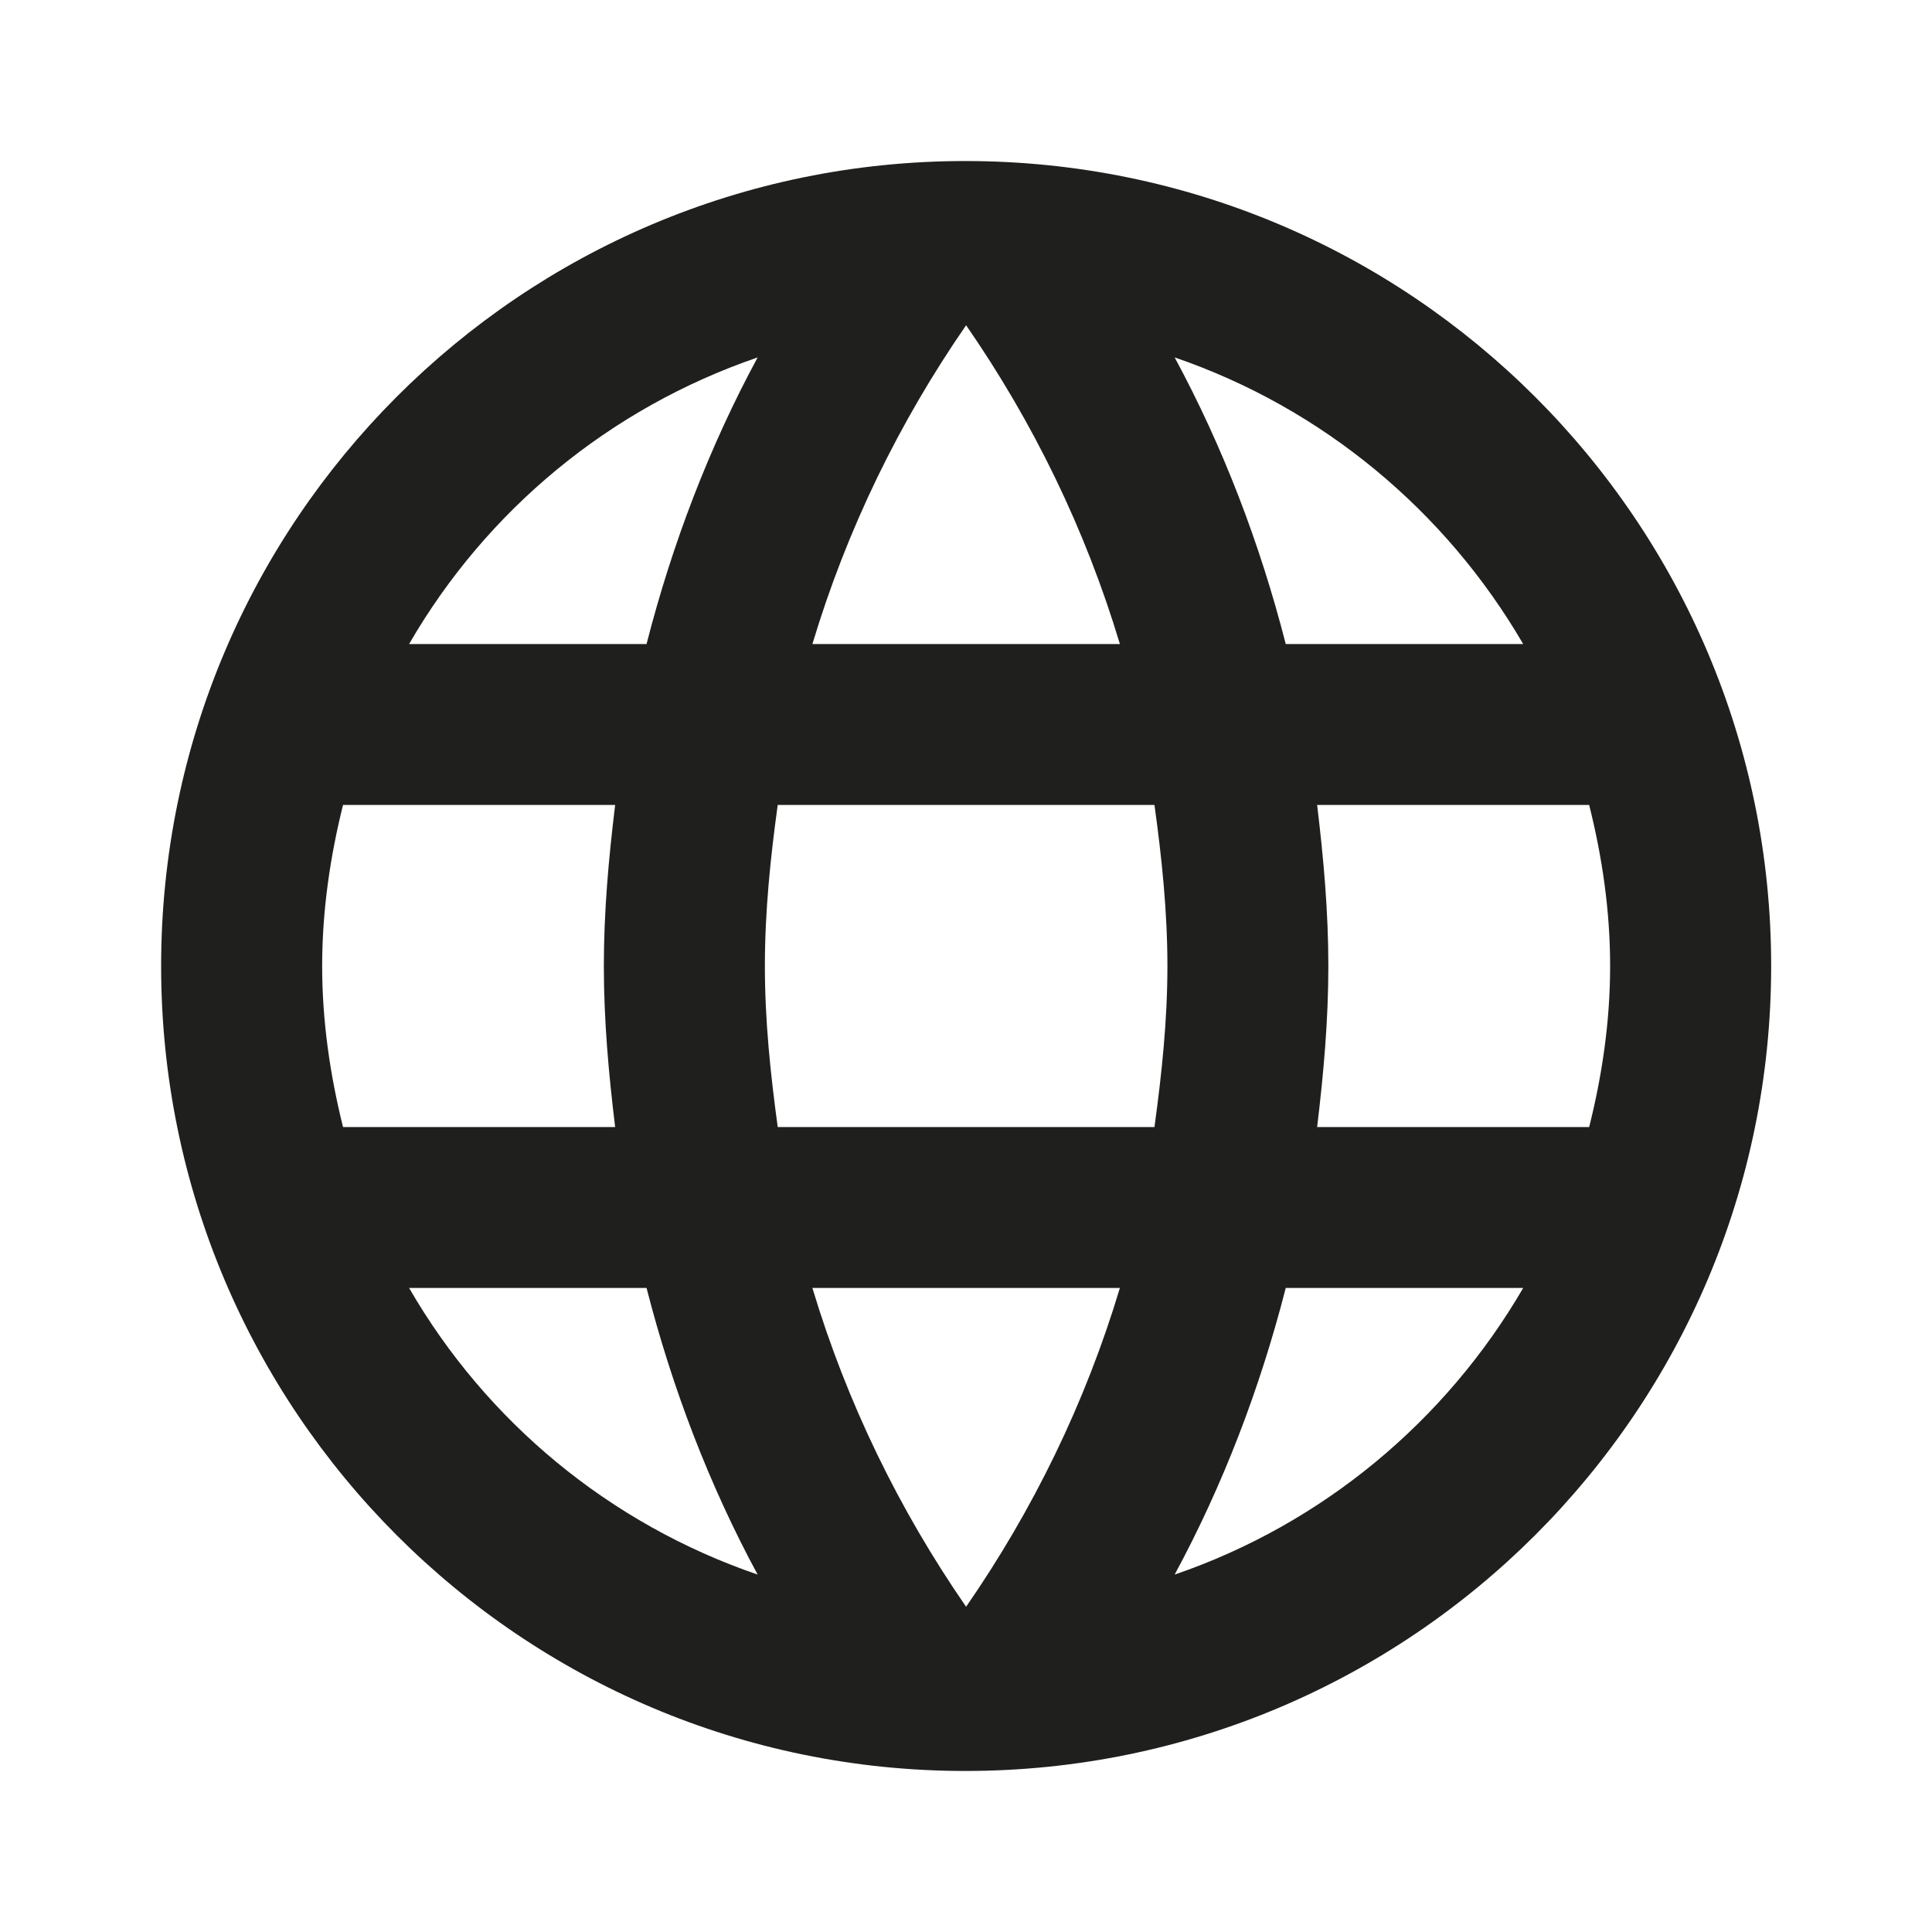 <svg width="20" height="20" viewBox="0 0 20 20" fill="none" xmlns="http://www.w3.org/2000/svg">
<path fill-rule="evenodd" clip-rule="evenodd" d="M9.993 1.667C5.393 1.667 1.668 5.4 1.668 10C1.668 14.6 5.393 18.333 9.993 18.333C14.601 18.333 18.335 14.6 18.335 10C18.335 5.4 14.601 1.667 9.993 1.667ZM15.768 6.667H13.31C13.043 5.625 12.66 4.625 12.16 3.7C13.693 4.225 14.968 5.292 15.768 6.667ZM10.001 3.367C10.693 4.367 11.235 5.475 11.593 6.667H8.41C8.768 5.475 9.31 4.367 10.001 3.367ZM3.551 11.667C3.418 11.133 3.335 10.575 3.335 10C3.335 9.425 3.418 8.867 3.551 8.333H6.368C6.301 8.883 6.251 9.433 6.251 10C6.251 10.567 6.301 11.117 6.368 11.667H3.551ZM4.235 13.333H6.693C6.96 14.375 7.343 15.375 7.843 16.3C6.31 15.775 5.035 14.717 4.235 13.333ZM6.693 6.667H4.235C5.035 5.283 6.31 4.225 7.843 3.7C7.343 4.625 6.96 5.625 6.693 6.667ZM10.001 16.633C9.31 15.633 8.768 14.525 8.41 13.333H11.593C11.235 14.525 10.693 15.633 10.001 16.633ZM11.951 11.667H8.051C7.976 11.117 7.918 10.567 7.918 10C7.918 9.433 7.976 8.875 8.051 8.333H11.951C12.026 8.875 12.085 9.433 12.085 10C12.085 10.567 12.026 11.117 11.951 11.667ZM12.16 16.3C12.66 15.375 13.043 14.375 13.31 13.333H15.768C14.968 14.708 13.693 15.775 12.16 16.3ZM13.635 11.667C13.701 11.117 13.751 10.567 13.751 10C13.751 9.433 13.701 8.883 13.635 8.333H16.451C16.585 8.867 16.668 9.425 16.668 10C16.668 10.575 16.585 11.133 16.451 11.667H13.635Z" fill="#1F201E"/>
</svg>
